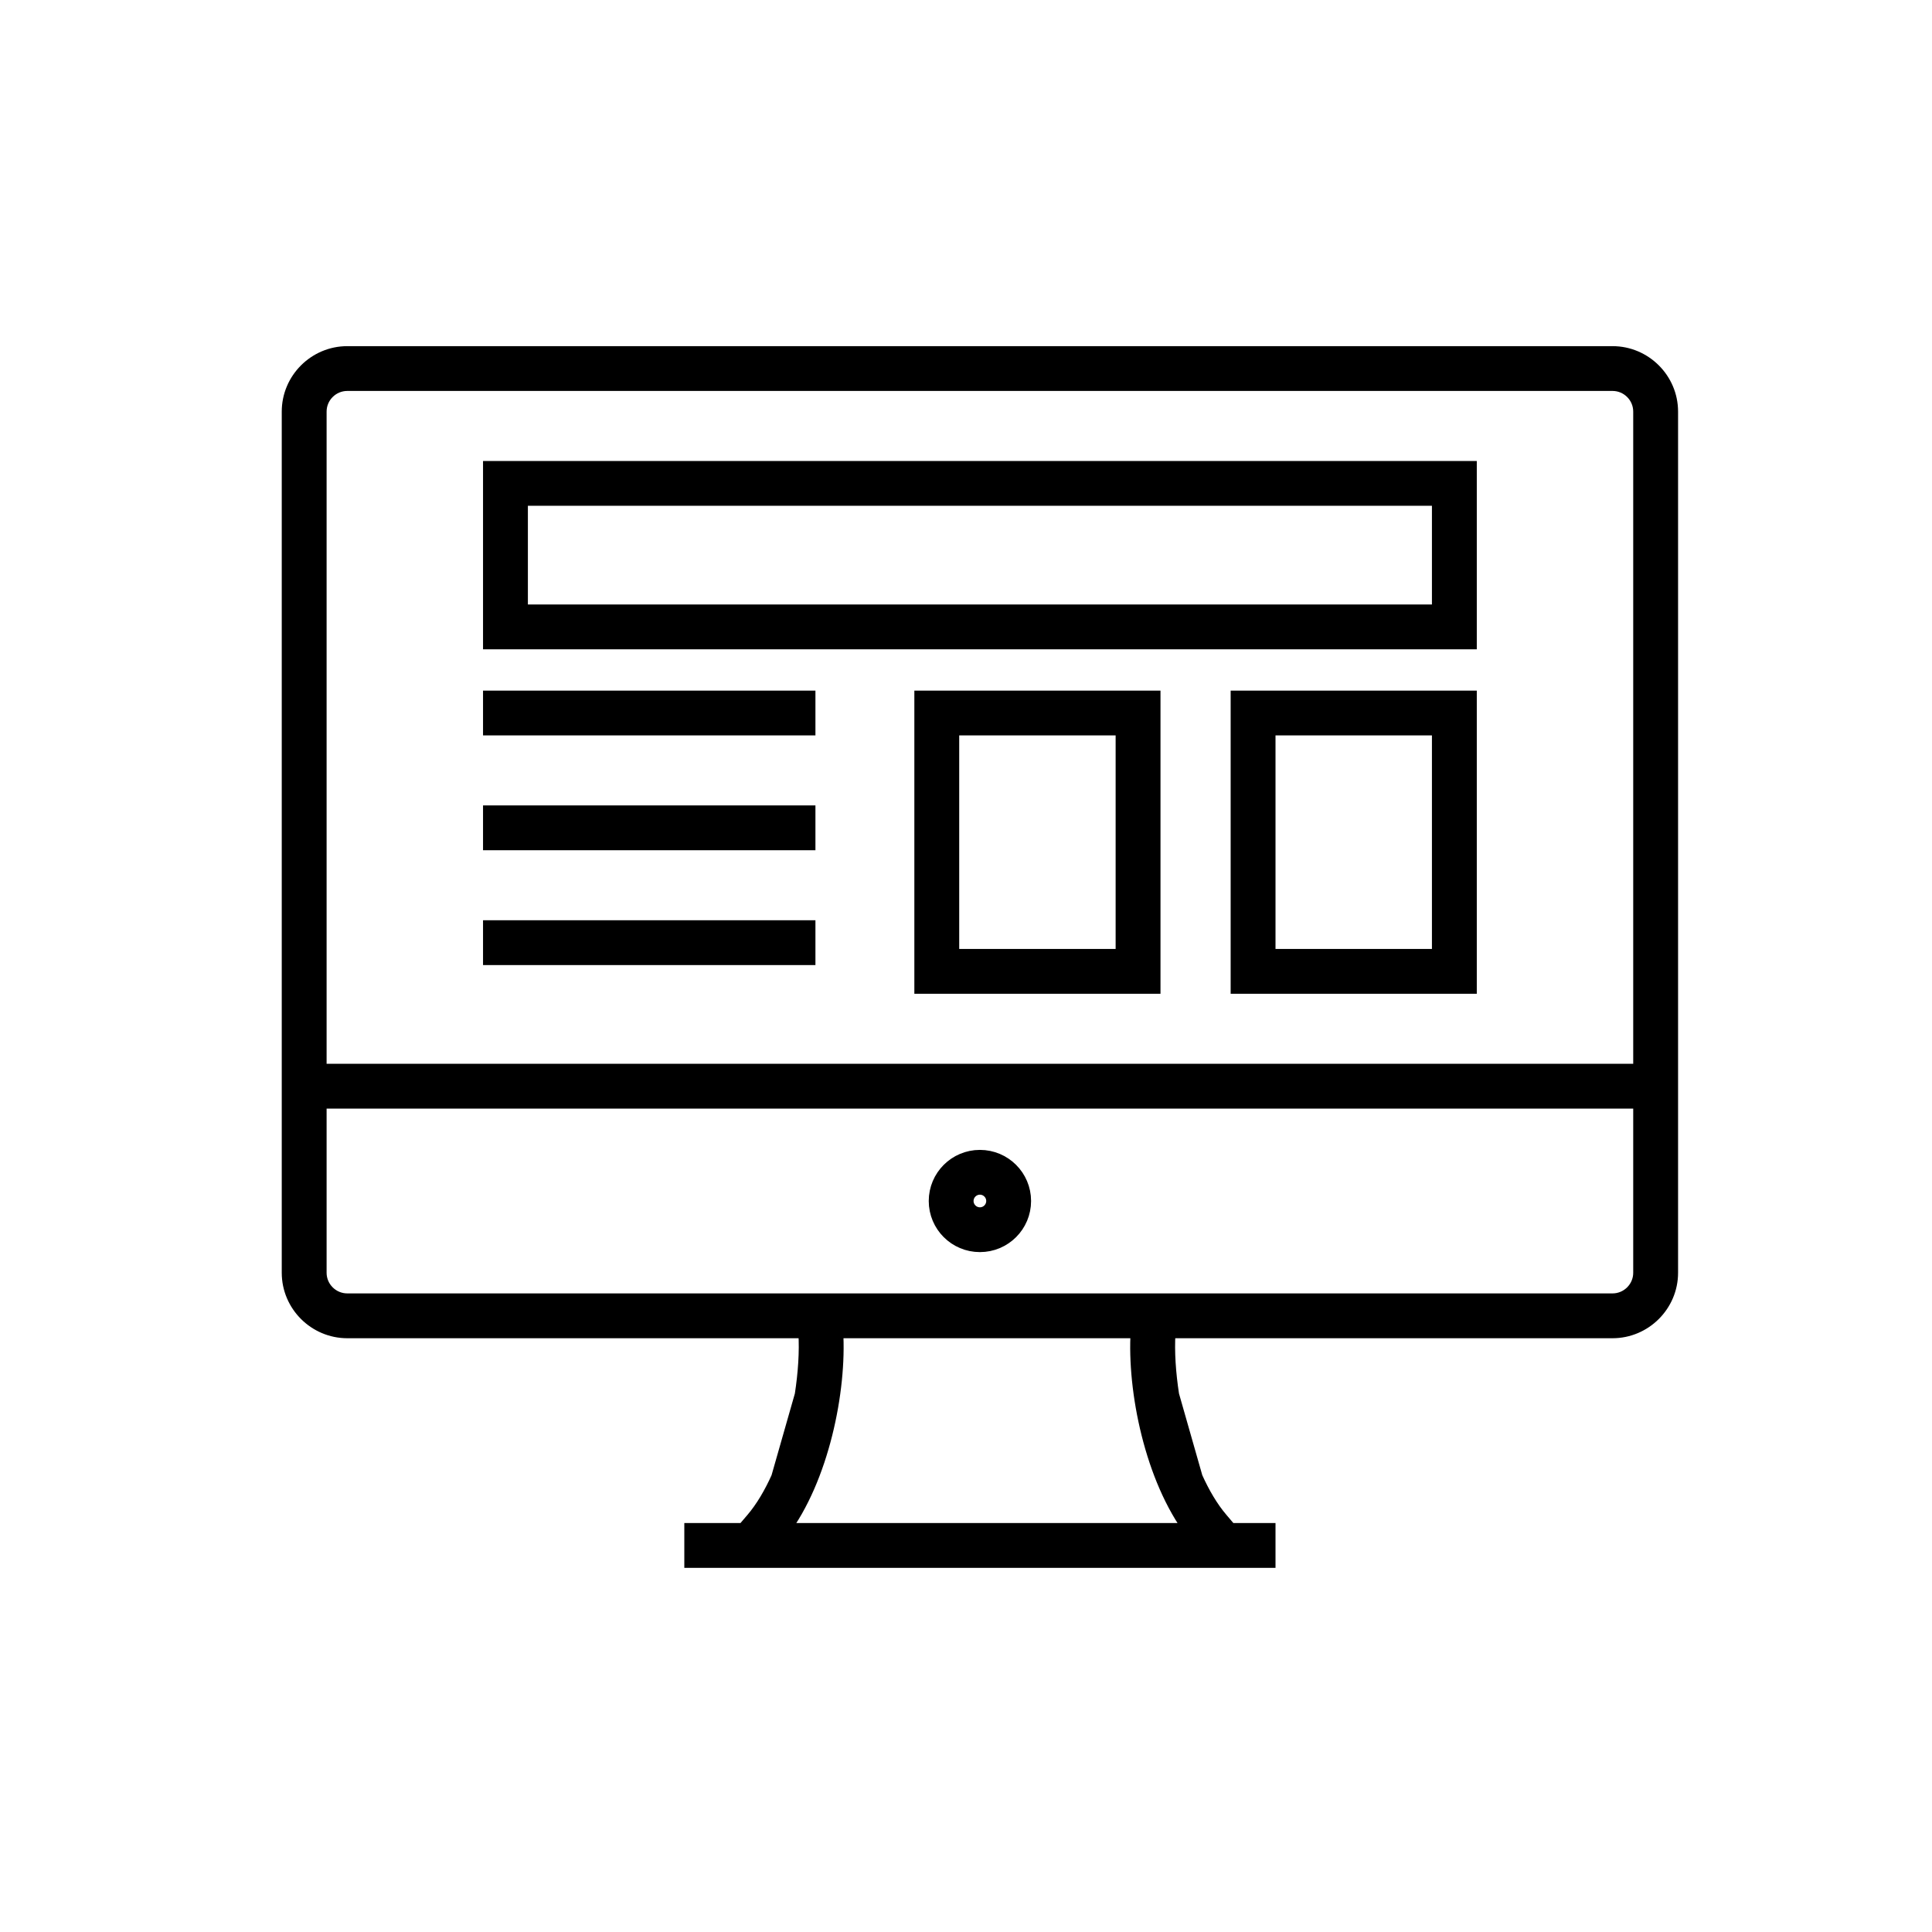 <?xml version="1.0" encoding="UTF-8"?>
<svg width="60px" height="60px" viewBox="0 0 60 60" version="1.1" xmlns="http://www.w3.org/2000/svg" xmlns:xlink="http://www.w3.org/1999/xlink">
    <title>8</title>
    <g id="8" stroke="none" stroke-width="1" fill="none" fill-rule="evenodd">
        <g id="iconfinder_above-the-fold_454457" transform="translate(9, 11)" fill="#000000" fill-rule="nonzero" stroke="#000000" stroke-width="0.5">
            <path d="M41.078,0 L1.786,0 C0.804,0 0,0.802 0,1.783 L0,28.527 C0,29.507 0.804,30.31 1.786,30.31 L16.038,30.31 L16.044,30.398 C16.08,30.974 16.036,31.644 15.93,32.331 L15.196,34.902 C14.972,35.4 14.708,35.851 14.401,36.211 L14.111,36.55 L12.502,36.55 L12.502,37.441 L30.362,37.441 L30.362,36.55 L29.188,36.55 L28.9,36.211 C28.592,35.851 28.327,35.399 28.103,34.9 L27.37,32.331 C27.264,31.644 27.22,30.974 27.256,30.398 L27.261,30.31 L41.078,30.31 C42.06,30.31 42.864,29.507 42.864,28.527 L42.864,1.783 C42.864,0.802 42.06,0 41.078,0 Z M28.046,36.55 L15.254,36.55 C16.492,34.912 17.05,32.185 16.935,30.342 L16.933,30.31 L26.366,30.31 L26.364,30.342 C26.249,32.184 26.807,34.912 28.046,36.55 Z M41.971,28.527 C41.971,29.018 41.57,29.418 41.078,29.418 L1.786,29.418 C1.294,29.418 0.893,29.018 0.893,28.527 L0.893,23.178 L41.971,23.178 L41.971,28.527 Z M41.971,22.287 L0.893,22.287 L0.893,1.783 C0.893,1.291 1.294,0.891 1.786,0.891 L41.078,0.891 C41.57,0.891 41.971,1.291 41.971,1.783 L41.971,22.287 Z M6.251,8.915 L36.613,8.915 L36.613,3.566 L6.251,3.566 L6.251,8.915 Z M7.144,4.457 L35.72,4.457 L35.72,8.023 L7.144,8.023 L7.144,4.457 Z M19.646,19.612 L26.79,19.612 L26.79,10.698 L19.646,10.698 L19.646,19.612 Z M20.539,11.589 L25.897,11.589 L25.897,18.721 L20.539,18.721 L20.539,11.589 Z M29.469,19.612 L36.613,19.612 L36.613,10.698 L29.469,10.698 L29.469,19.612 Z M30.362,11.589 L35.72,11.589 L35.72,18.721 L30.362,18.721 L30.362,11.589 Z M21.432,27.635 C22.172,27.635 22.771,27.037 22.771,26.298 C22.771,25.56 22.172,24.961 21.432,24.961 C20.692,24.961 20.093,25.56 20.093,26.298 C20.093,27.037 20.692,27.635 21.432,27.635 Z M21.432,25.852 C21.678,25.852 21.878,26.052 21.878,26.298 C21.878,26.544 21.678,26.744 21.432,26.744 C21.186,26.744 20.985,26.544 20.985,26.298 C20.985,26.052 21.186,25.852 21.432,25.852 Z M6.251,10.698 L16.074,10.698 L16.074,11.589 L6.251,11.589 L6.251,10.698 Z M6.251,14.263 L16.074,14.263 L16.074,15.155 L6.251,15.155 L6.251,14.263 Z M6.251,17.829 L16.074,17.829 L16.074,18.721 L6.251,18.721 L6.251,17.829 Z" id="Shape"></path>
        </g>
    </g>
</svg>
